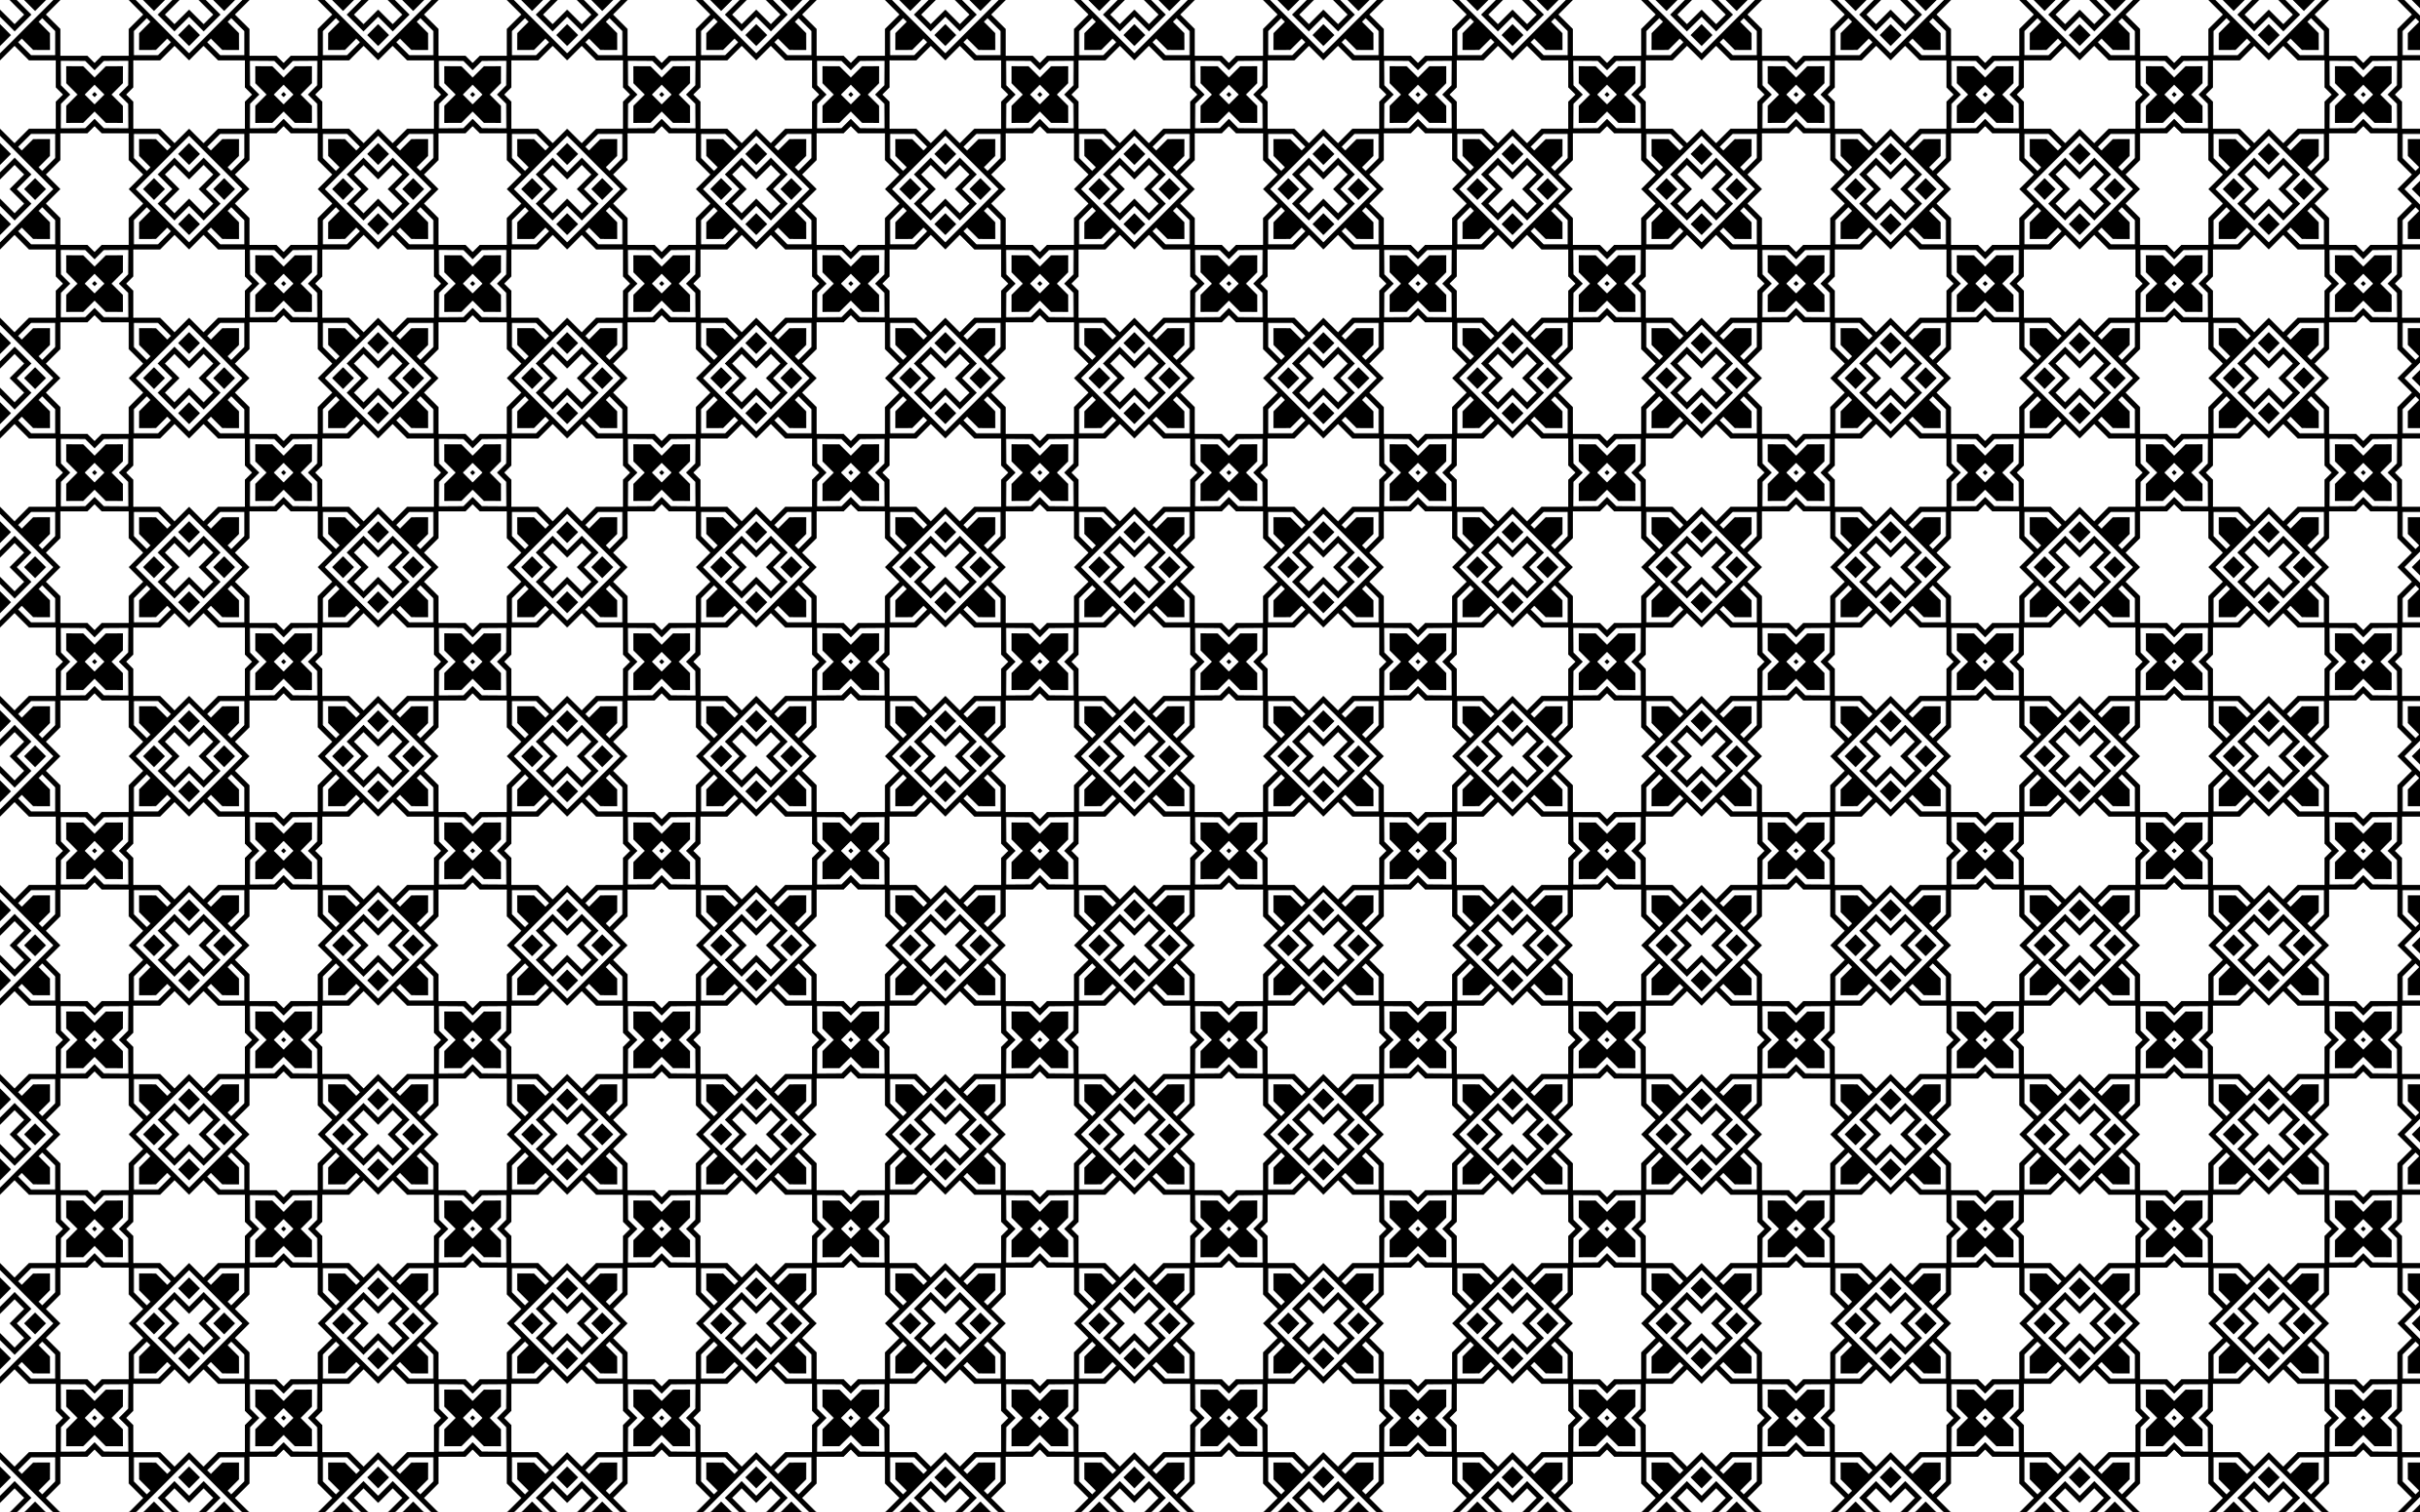 <?xml version="1.0" encoding="utf-8"?>

<!DOCTYPE svg PUBLIC "-//W3C//DTD SVG 1.1//EN" "http://www.w3.org/Graphics/SVG/1.1/DTD/svg11.dtd">
<svg version="1.1" id="Layer_1" xmlns="http://www.w3.org/2000/svg" xmlns:xlink="http://www.w3.org/1999/xlink" x="0px" y="0px"
	 viewBox="0 0 2560 1600" enable-background="new 0 0 2560 1600" xml:space="preserve">
<pattern  width="200" height="200" patternUnits="userSpaceOnUse" id="New_Pattern" viewBox="0 -200 200 200" overflow="visible">
	<g>
		<polygon fill="none" points="0,-200 200,-200 200,0 0,0 		"/>
		<polygon points="166.756,-15.469 182.231,-0.003 189.881,-0.003 174.443,-15.433 179.539,-20.461 184.567,-25.557 
			199.997,-10.119 199.997,-17.769 184.531,-33.244 		"/>
		<polygon points="15.469,-33.244 0.003,-17.769 0.003,-10.119 15.433,-25.557 20.461,-20.461 25.557,-15.433 10.119,-0.003 
			17.769,-0.003 33.244,-15.469 		"/>
		<polygon points="33.244,-184.531 17.769,-199.997 10.119,-199.997 25.557,-184.567 20.461,-179.539 15.433,-174.443 
			0.003,-189.881 0.003,-182.231 15.469,-166.756 		"/>
		<polygon points="184.531,-166.756 199.997,-182.231 199.997,-189.881 184.567,-174.443 179.539,-179.539 174.443,-184.567 
			189.881,-199.997 182.231,-199.997 166.756,-184.531 		"/>
		<polygon points="102.71,-100 100,-102.71 97.29,-100 100,-97.29 		"/>
		<polygon points="200,-151.29 200,-174.518 188.386,-162.904 		"/>
		<polygon points="48.71,-200 25.482,-200 37.096,-188.386 		"/>
		<polygon points="0,-48.71 0,-25.482 11.614,-37.096 		"/>
		<polygon points="151.29,0 174.518,0 162.904,-11.614 		"/>
		<polygon points="200,-48.71 200,-25.482 188.386,-37.096 		"/>
		<polygon points="151.29,-200 174.518,-200 162.904,-188.386 		"/>
		<polygon points="0,-151.29 0,-174.518 11.614,-162.904 		"/>
		<polygon points="48.71,0 25.482,0 37.096,-11.614 		"/>
		<path d="M164.966-52.82l11.983,11.985l3.845-3.845L167.06-58.413h-25.474v25.474l13.734,13.733l3.845-3.845L147.18-35.034
			l-0.056-17.842L164.966-52.82z M52.82-35.034L40.834-23.051l3.845,3.845L58.413-32.94v-25.474H32.94L19.207-44.679l3.845,3.845
			L35.034-52.82l17.842-0.056L52.82-35.034z M35.034-147.18l-11.983-11.985l-3.845,3.845l13.733,13.734h25.474v-25.474
			l-13.734-13.733l-3.845,3.845l11.985,11.983l0.056,17.842L35.034-147.18z M147.18-164.966l11.985-11.983l-3.845-3.845
			l-13.734,13.733v25.474h25.474l13.733-13.734l-3.845-3.845l-11.983,11.985l-17.842,0.056L147.18-164.966z M100-110.392
			l-5.198,5.194L89.608-100l5.194,5.198L100-89.608l5.198-5.194l5.194-5.198l-5.194-5.198L100-110.392z M140.979-92.452v28.592
			h28.363l15.314,15.322L200-63.883v7.516l-28.194,28.172L143.634,0h-7.517l15.344-15.344l-15.322-15.314v-28.363h-28.592
			L100-66.573l-7.548,7.551H63.861v28.363L48.539-15.344L63.883,0h-7.516L28.194-28.194L0-56.366v-7.516l15.344,15.344
			l15.314-15.322h28.363v-28.592L66.573-100l-7.551-7.548v-28.592H30.658l-15.314-15.322L0-136.117v-7.517l28.194-28.172L56.366-200
			h7.516l-15.344,15.344l15.322,15.314v28.363h28.592l7.548,7.551l7.548-7.551h28.592v-28.363l15.322-15.314L136.117-200h7.517
			l28.172,28.194L200-143.634v7.517l-15.344-15.344l-15.314,15.322h-28.363v28.592L133.427-100L140.979-92.452z M109.827-135.529
			L100-125.701l-9.827-9.828l-25.867-0.165l0.165,25.867L74.299-100l-9.828,9.827l-0.165,25.867l25.867-0.165L100-74.299
			l9.827,9.828l25.867,0.165l-0.165-25.867L125.701-100l9.828-9.827l0.165-25.867L109.827-135.529z M129.935-88.079l0.044,18.058
			l-18.058-0.044L100-81.989L88.079-70.065l-18.058,0.044l0.044-18.058L81.989-100l-11.924-11.921l-0.044-18.058l18.058,0.044
			L100-118.011l11.921-11.924l18.058-0.044l-0.044,18.058L118.011-100L129.935-88.079z"/>
	</g>
</pattern>
<rect fill="url(#New_Pattern)" width="2560" height="1600"/>
</svg>
